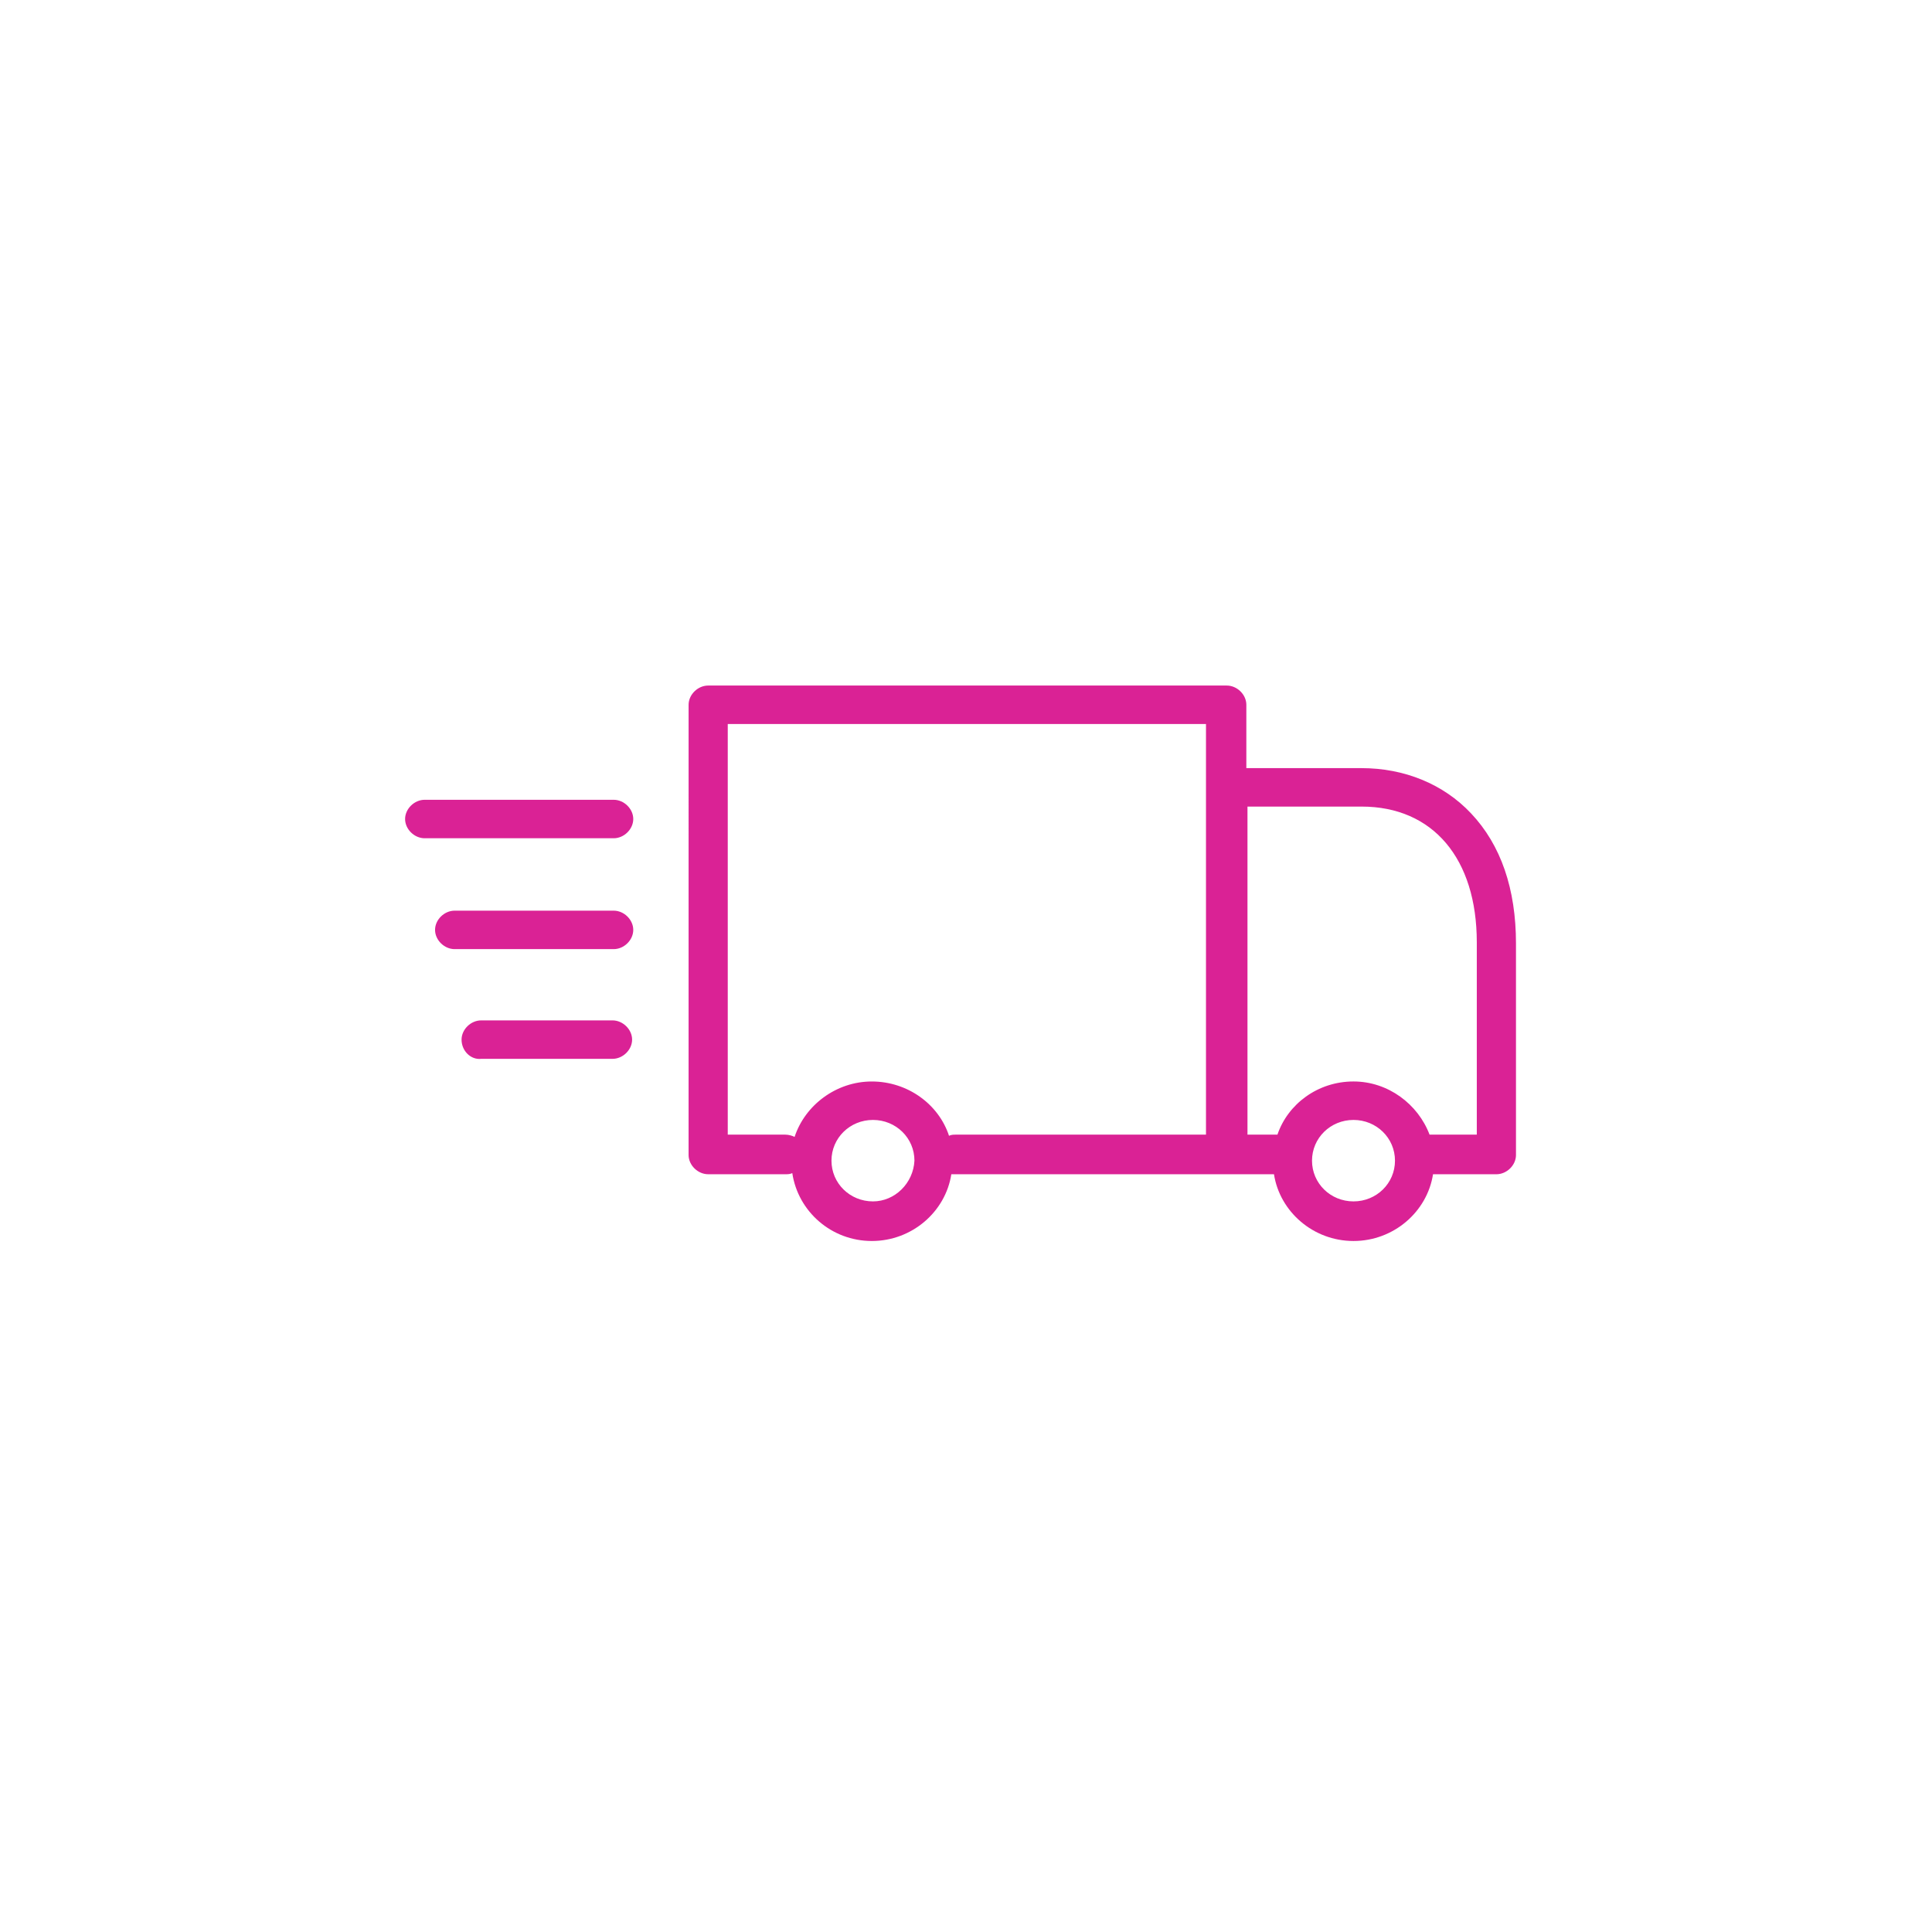 <svg width="124" height="124" viewBox="0 0 124 124" fill="none" xmlns="http://www.w3.org/2000/svg">
<path d="M45.452 75.365H50.408C50.556 75.365 50.703 75.365 50.851 75.293C51.221 77.761 53.366 79.65 55.955 79.65C58.544 79.65 60.688 77.762 61.058 75.366H61.354H81.767C82.137 77.762 84.282 79.65 86.871 79.65C89.46 79.65 91.604 77.762 91.974 75.366H96.042C96.708 75.366 97.299 74.785 97.299 74.132V60.554C97.299 57.069 96.338 54.237 94.415 52.204C92.64 50.317 90.125 49.3 87.389 49.3H79.993V45.234C79.993 44.581 79.401 44 78.735 44H45.453C44.787 44 44.196 44.581 44.196 45.234L44.195 74.131C44.195 74.784 44.787 75.365 45.452 75.365ZM86.871 77.108C85.391 77.108 84.208 75.946 84.208 74.494C84.208 73.042 85.391 71.88 86.871 71.88C88.35 71.88 89.533 73.042 89.533 74.494C89.533 75.946 88.35 77.108 86.871 77.108ZM79.992 51.768H87.388C91.974 51.768 94.784 55.108 94.784 60.481V72.824H91.752C91.012 70.863 89.089 69.411 86.87 69.411C84.577 69.411 82.654 70.863 81.989 72.824H80.066L80.066 51.768L79.992 51.768ZM56.029 77.108C54.549 77.108 53.366 75.946 53.366 74.494C53.366 73.042 54.549 71.88 56.029 71.88C57.508 71.88 58.691 73.042 58.691 74.494C58.617 75.946 57.433 77.108 56.029 77.108ZM46.709 46.468H77.403V72.824H61.353C61.205 72.824 61.058 72.824 60.91 72.897C60.244 70.864 58.247 69.412 55.954 69.412C53.662 69.412 51.665 70.937 50.999 72.969C50.851 72.897 50.629 72.824 50.407 72.824H46.709L46.709 46.468ZM26 52.566C26 51.913 26.592 51.332 27.257 51.332H39.387C40.052 51.332 40.644 51.913 40.644 52.566C40.644 53.22 40.052 53.801 39.387 53.801H27.257C26.592 53.801 26 53.22 26 52.566ZM39.387 60.917H29.18C28.515 60.917 27.923 60.336 27.923 59.682C27.923 59.029 28.515 58.448 29.18 58.448H39.387C40.053 58.448 40.644 59.029 40.644 59.682C40.644 60.336 40.053 60.917 39.387 60.917ZM29.624 66.725C29.624 66.072 30.216 65.491 30.881 65.491H39.313C39.978 65.491 40.57 66.072 40.57 66.725C40.57 67.378 39.978 67.959 39.313 67.959H30.881C30.216 68.032 29.624 67.451 29.624 66.725Z" fill="#DA2295"/>
</svg>
